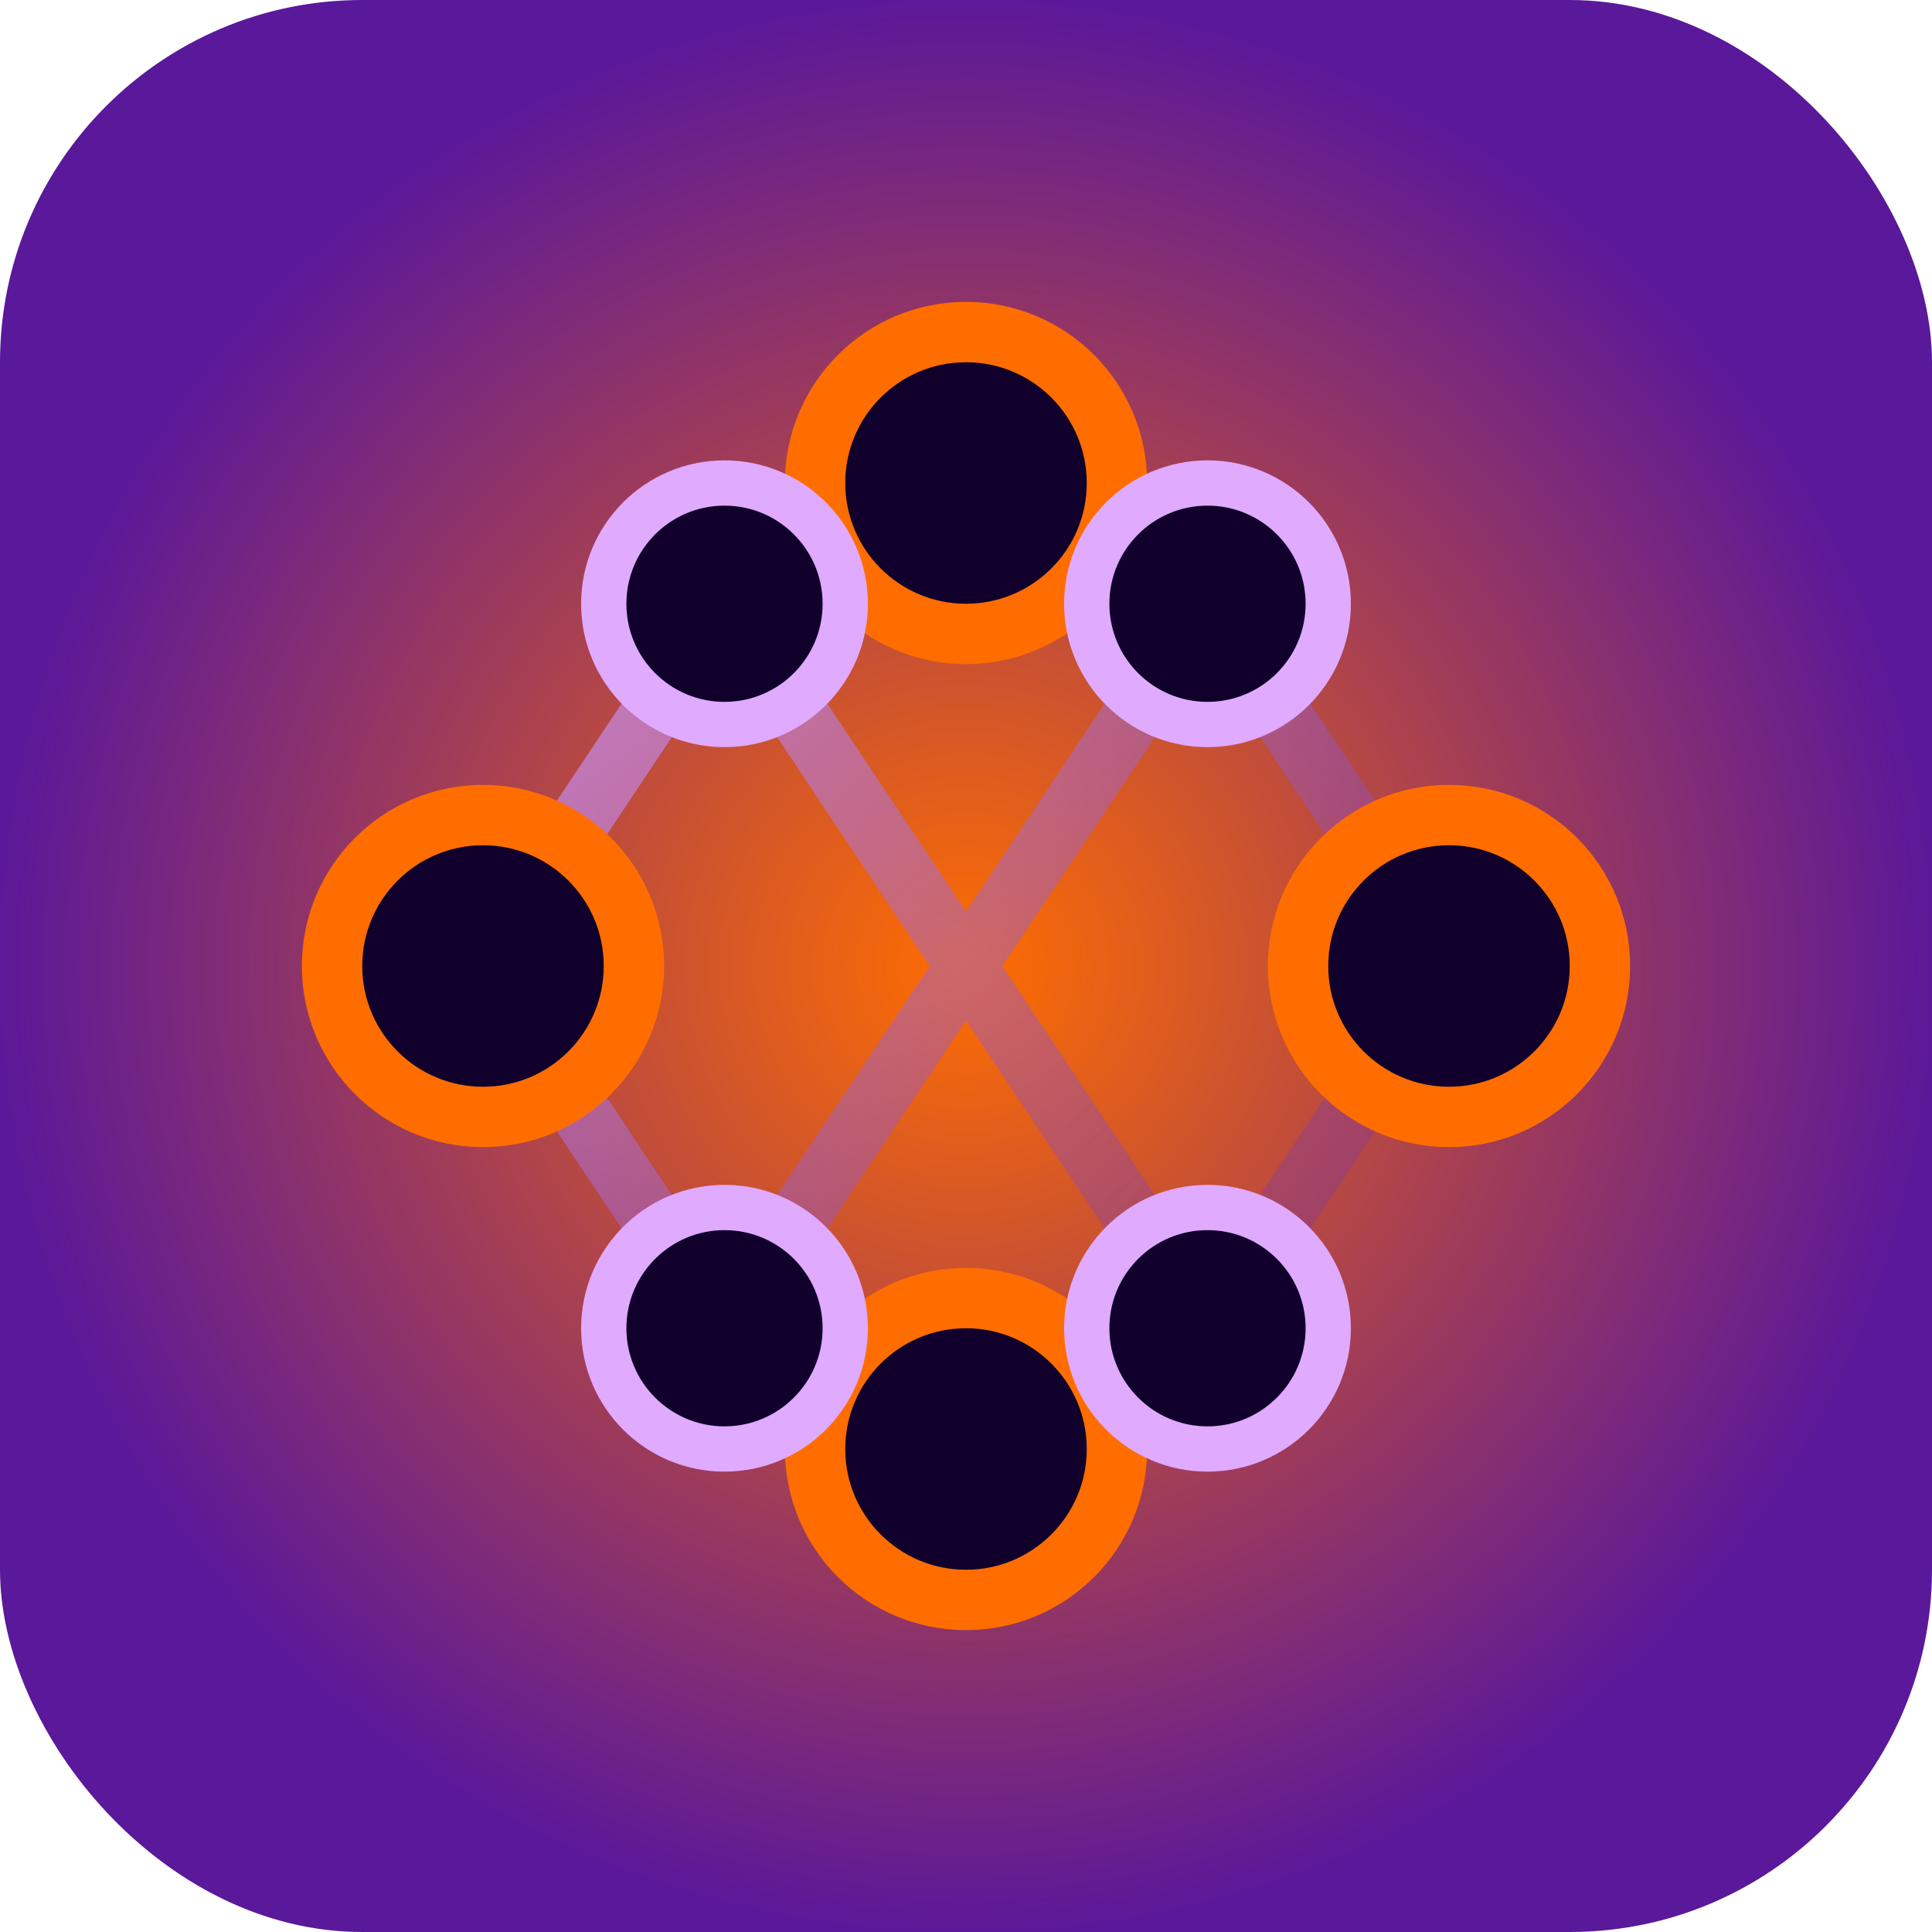 <svg width="64" height="64" viewBox="0 0 64 64" fill="none" xmlns="http://www.w3.org/2000/svg">
    <defs>
        <radialGradient id="grad1" cx="50%" cy="50%" r="50%" fx="50%" fy="50%">
            <stop offset="0%" style="stop-color:#FF6D00;stop-opacity:1" />
            <stop offset="100%" style="stop-color:#5A189A;stop-opacity:1" />
        </radialGradient>
        <linearGradient id="grad2" x1="0%" y1="0%" x2="100%" y2="100%">
            <stop offset="0%" style="stop-color:#E0AAFF;stop-opacity:0.8" />
            <stop offset="100%" style="stop-color:#5A189A;stop-opacity:0.2" />
        </linearGradient>
        <filter id="glow">
            <feGaussianBlur stdDeviation="1.5" result="coloredBlur"/>
            <feMerge>
                <feMergeNode in="coloredBlur"/>
                <feMergeNode in="SourceGraphic"/>
            </feMerge>
        </filter>
    </defs>
    <rect width="64" height="64" rx="12" fill="url(#grad1)"/>
    <g filter="url(#glow)">
        <path d="M16 32 L24 20 M16 32 L24 44 M48 32 L40 20 M48 32 L40 44 M32 16 L24 20 M32 16 L40 20 M32 48 L24 44 M32 48 L40 44 M24 20 L40 44 M40 20 L24 44" stroke="url(#grad2)" stroke-width="2" stroke-linecap="round"/>
        <circle cx="32" cy="16" r="5" fill="#10002B" stroke="#FF6D00" stroke-width="2"/>
        <circle cx="16" cy="32" r="5" fill="#10002B" stroke="#FF6D00" stroke-width="2"/>
        <circle cx="48" cy="32" r="5" fill="#10002B" stroke="#FF6D00" stroke-width="2"/>
        <circle cx="32" cy="48" r="5" fill="#10002B" stroke="#FF6D00" stroke-width="2"/>
        <circle cx="24" cy="20" r="4" fill="#10002B" stroke="#E0AAFF" stroke-width="1.5"/>
        <circle cx="40" cy="20" r="4" fill="#10002B" stroke="#E0AAFF" stroke-width="1.5"/>
        <circle cx="24" cy="44" r="4" fill="#10002B" stroke="#E0AAFF" stroke-width="1.5"/>
        <circle cx="40" cy="44" r="4" fill="#10002B" stroke="#E0AAFF" stroke-width="1.5"/>
    </g>
</svg>